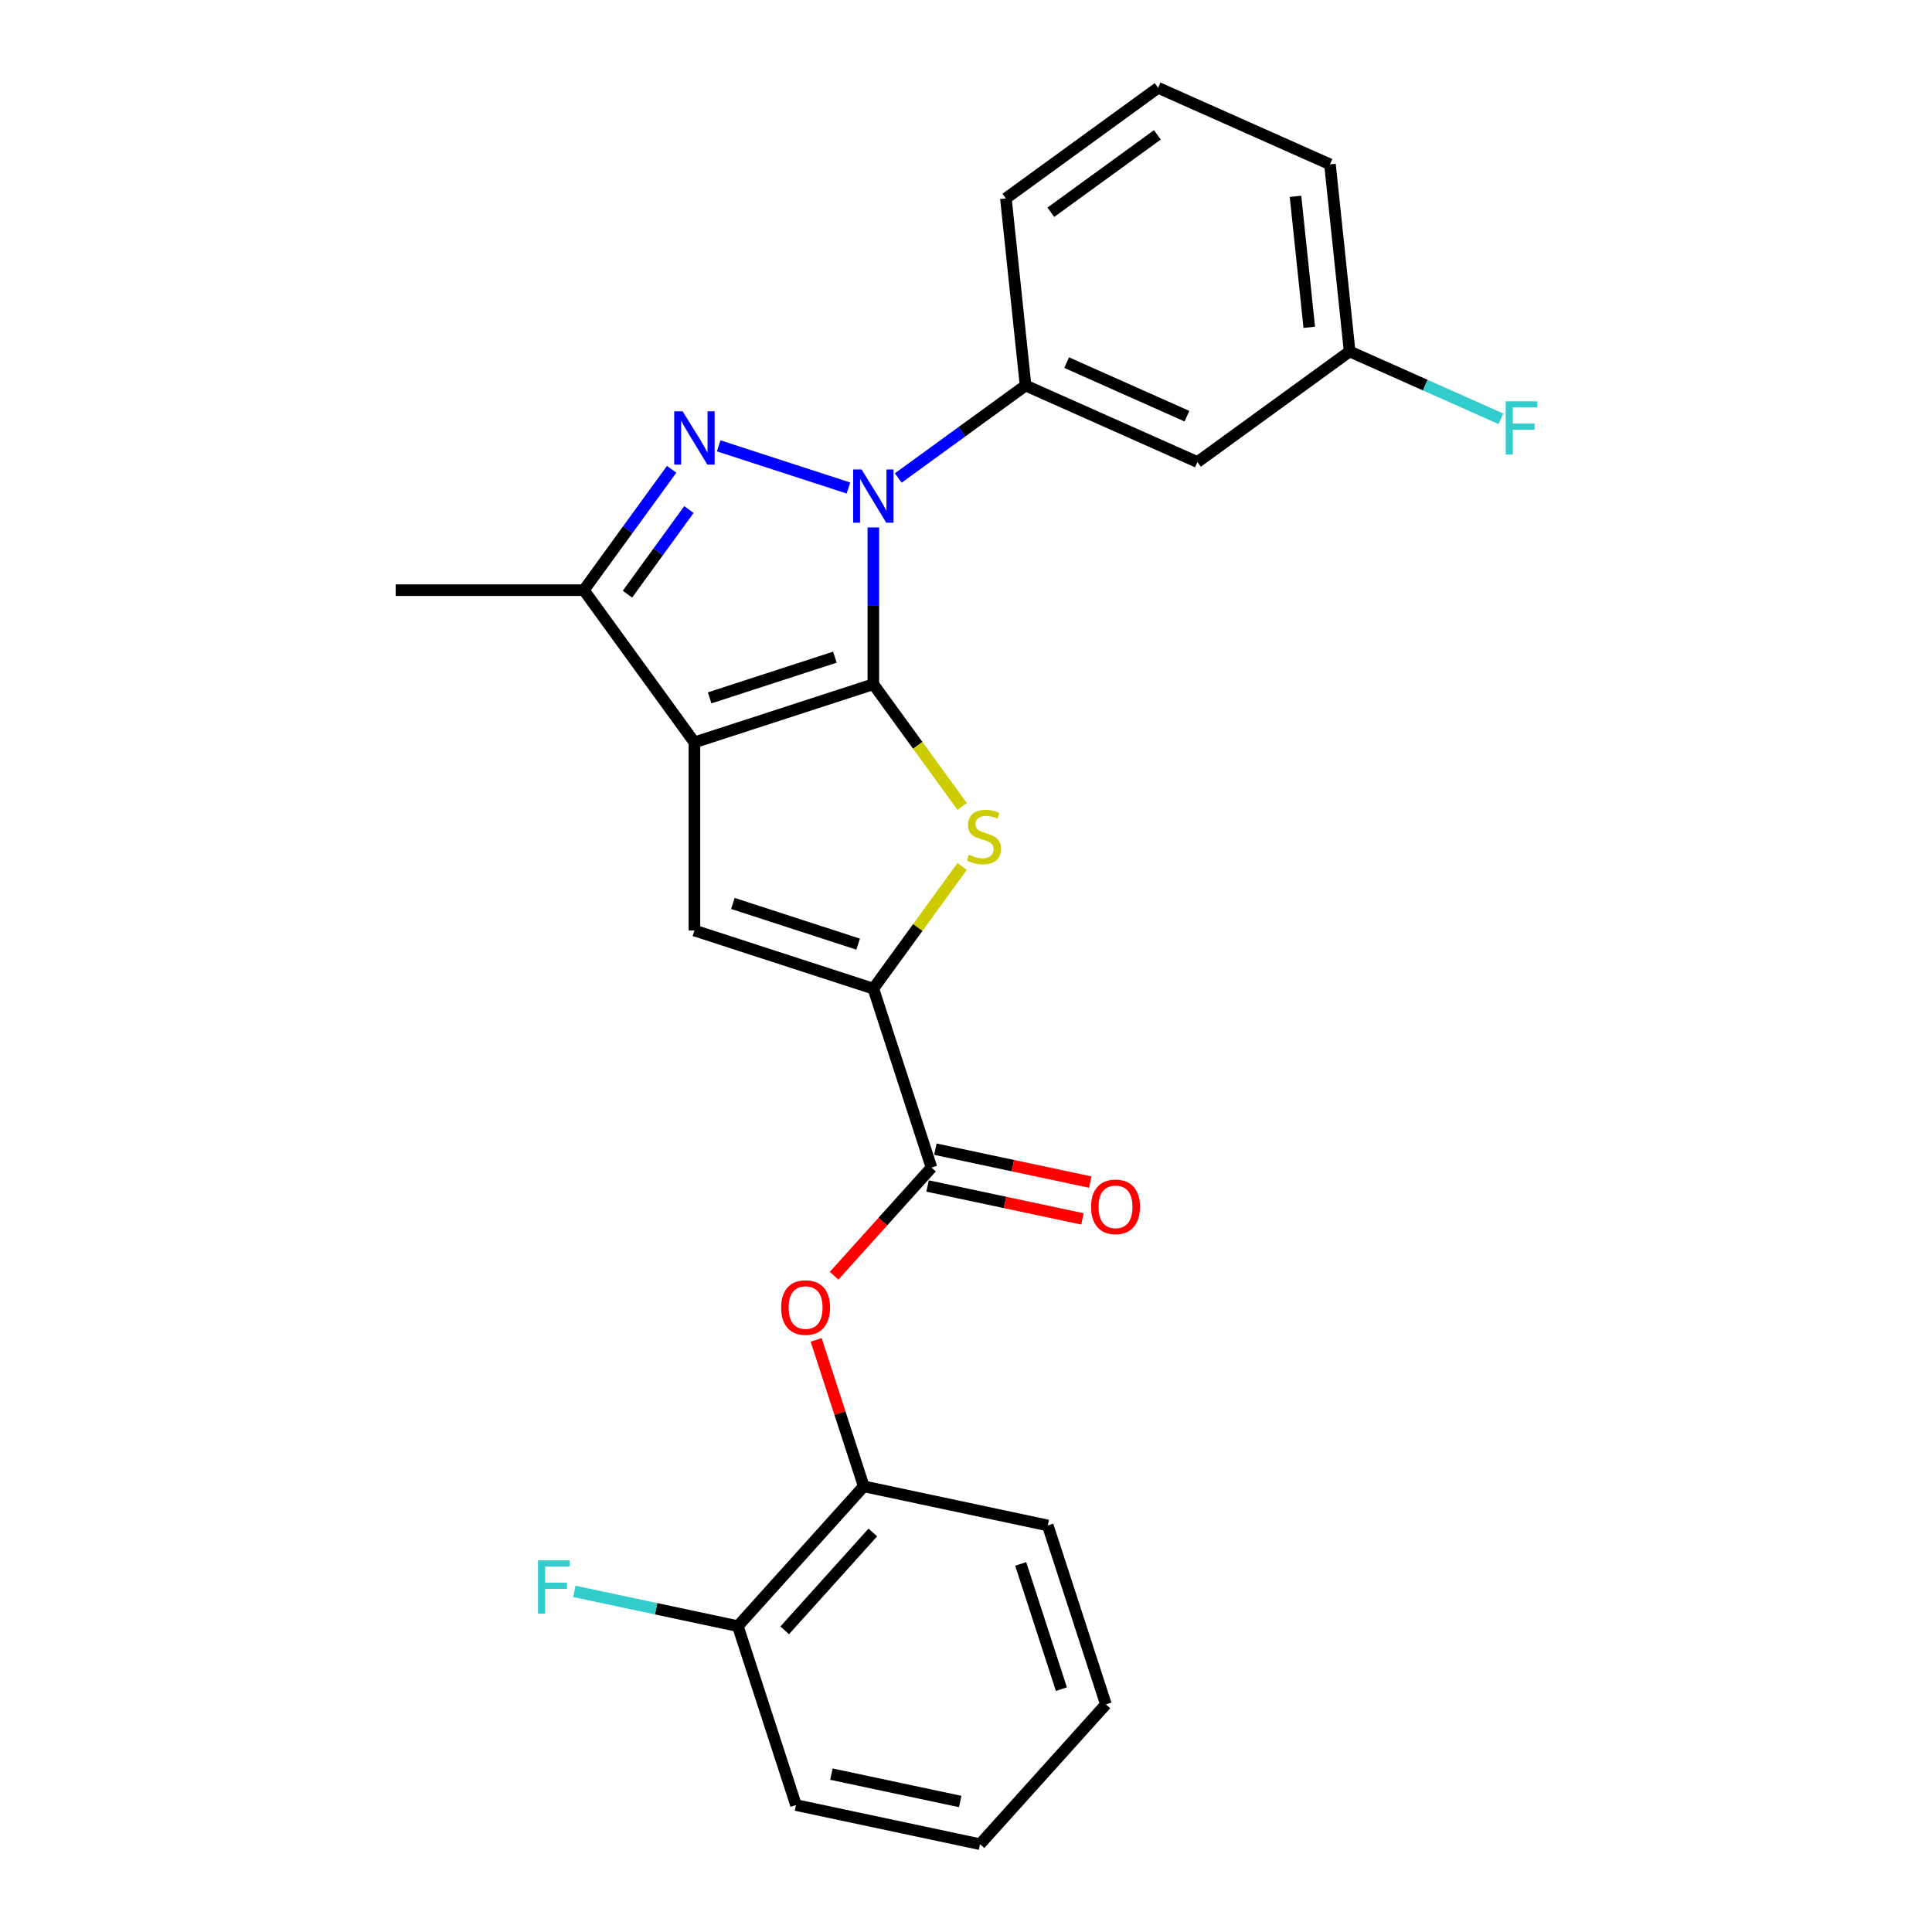 <?xml version='1.0' encoding='iso-8859-1'?>
<svg version='1.1' baseProfile='full'
              xmlns='http://www.w3.org/2000/svg'
                      xmlns:rdkit='http://www.rdkit.org/xml'
                      xmlns:xlink='http://www.w3.org/1999/xlink'
                  xml:space='preserve'
width='1000px' height='1000px' viewBox='0 0 1000 1000'>
<!-- END OF HEADER -->
<rect style='opacity:1.0;fill:#FFFFFF;stroke:none' width='1000' height='1000' x='0' y='0'> </rect>
<path class='bond-0' d='M 452.046,354.158 L 359.432,384.25' style='fill:none;fill-rule:evenodd;stroke:#000000;stroke-width:6px;stroke-linecap:butt;stroke-linejoin:miter;stroke-opacity:1' />
<path class='bond-0' d='M 432.135,340.149 L 367.306,361.214' style='fill:none;fill-rule:evenodd;stroke:#000000;stroke-width:6px;stroke-linecap:butt;stroke-linejoin:miter;stroke-opacity:1' />
<path class='bond-1' d='M 452.046,354.158 L 452.046,313.58' style='fill:none;fill-rule:evenodd;stroke:#000000;stroke-width:6px;stroke-linecap:butt;stroke-linejoin:miter;stroke-opacity:1' />
<path class='bond-1' d='M 452.046,313.58 L 452.046,273.002' style='fill:none;fill-rule:evenodd;stroke:#0000FF;stroke-width:6px;stroke-linecap:butt;stroke-linejoin:miter;stroke-opacity:1' />
<path class='bond-3' d='M 452.046,354.158 L 475.027,385.789' style='fill:none;fill-rule:evenodd;stroke:#000000;stroke-width:6px;stroke-linecap:butt;stroke-linejoin:miter;stroke-opacity:1' />
<path class='bond-3' d='M 475.027,385.789 L 498.008,417.419' style='fill:none;fill-rule:evenodd;stroke:#CCCC00;stroke-width:6px;stroke-linecap:butt;stroke-linejoin:miter;stroke-opacity:1' />
<path class='bond-5' d='M 359.432,384.25 L 359.432,481.63' style='fill:none;fill-rule:evenodd;stroke:#000000;stroke-width:6px;stroke-linecap:butt;stroke-linejoin:miter;stroke-opacity:1' />
<path class='bond-6' d='M 359.432,384.25 L 302.193,305.468' style='fill:none;fill-rule:evenodd;stroke:#000000;stroke-width:6px;stroke-linecap:butt;stroke-linejoin:miter;stroke-opacity:1' />
<path class='bond-2' d='M 439.153,252.589 L 371.986,230.765' style='fill:none;fill-rule:evenodd;stroke:#0000FF;stroke-width:6px;stroke-linecap:butt;stroke-linejoin:miter;stroke-opacity:1' />
<path class='bond-8' d='M 464.939,247.411 L 497.883,223.475' style='fill:none;fill-rule:evenodd;stroke:#0000FF;stroke-width:6px;stroke-linecap:butt;stroke-linejoin:miter;stroke-opacity:1' />
<path class='bond-8' d='M 497.883,223.475 L 530.828,199.54' style='fill:none;fill-rule:evenodd;stroke:#000000;stroke-width:6px;stroke-linecap:butt;stroke-linejoin:miter;stroke-opacity:1' />
<path class='bond-25' d='M 347.645,242.91 L 324.919,274.189' style='fill:none;fill-rule:evenodd;stroke:#0000FF;stroke-width:6px;stroke-linecap:butt;stroke-linejoin:miter;stroke-opacity:1' />
<path class='bond-25' d='M 324.919,274.189 L 302.193,305.468' style='fill:none;fill-rule:evenodd;stroke:#000000;stroke-width:6px;stroke-linecap:butt;stroke-linejoin:miter;stroke-opacity:1' />
<path class='bond-25' d='M 356.584,263.741 L 340.676,285.637' style='fill:none;fill-rule:evenodd;stroke:#0000FF;stroke-width:6px;stroke-linecap:butt;stroke-linejoin:miter;stroke-opacity:1' />
<path class='bond-25' d='M 340.676,285.637 L 324.767,307.532' style='fill:none;fill-rule:evenodd;stroke:#000000;stroke-width:6px;stroke-linecap:butt;stroke-linejoin:miter;stroke-opacity:1' />
<path class='bond-4' d='M 498.008,448.461 L 475.027,480.092' style='fill:none;fill-rule:evenodd;stroke:#CCCC00;stroke-width:6px;stroke-linecap:butt;stroke-linejoin:miter;stroke-opacity:1' />
<path class='bond-4' d='M 475.027,480.092 L 452.046,511.722' style='fill:none;fill-rule:evenodd;stroke:#000000;stroke-width:6px;stroke-linecap:butt;stroke-linejoin:miter;stroke-opacity:1' />
<path class='bond-7' d='M 452.046,511.722 L 482.138,604.336' style='fill:none;fill-rule:evenodd;stroke:#000000;stroke-width:6px;stroke-linecap:butt;stroke-linejoin:miter;stroke-opacity:1' />
<path class='bond-26' d='M 452.046,511.722 L 359.432,481.63' style='fill:none;fill-rule:evenodd;stroke:#000000;stroke-width:6px;stroke-linecap:butt;stroke-linejoin:miter;stroke-opacity:1' />
<path class='bond-26' d='M 444.172,488.686 L 379.342,467.621' style='fill:none;fill-rule:evenodd;stroke:#000000;stroke-width:6px;stroke-linecap:butt;stroke-linejoin:miter;stroke-opacity:1' />
<path class='bond-17' d='M 302.193,305.468 L 204.813,305.468' style='fill:none;fill-rule:evenodd;stroke:#000000;stroke-width:6px;stroke-linecap:butt;stroke-linejoin:miter;stroke-opacity:1' />
<path class='bond-9' d='M 482.138,604.336 L 456.932,632.33' style='fill:none;fill-rule:evenodd;stroke:#000000;stroke-width:6px;stroke-linecap:butt;stroke-linejoin:miter;stroke-opacity:1' />
<path class='bond-9' d='M 456.932,632.33 L 431.726,660.324' style='fill:none;fill-rule:evenodd;stroke:#FF0000;stroke-width:6px;stroke-linecap:butt;stroke-linejoin:miter;stroke-opacity:1' />
<path class='bond-12' d='M 480.113,613.861 L 520.192,622.381' style='fill:none;fill-rule:evenodd;stroke:#000000;stroke-width:6px;stroke-linecap:butt;stroke-linejoin:miter;stroke-opacity:1' />
<path class='bond-12' d='M 520.192,622.381 L 560.271,630.9' style='fill:none;fill-rule:evenodd;stroke:#FF0000;stroke-width:6px;stroke-linecap:butt;stroke-linejoin:miter;stroke-opacity:1' />
<path class='bond-12' d='M 484.163,594.811 L 524.242,603.33' style='fill:none;fill-rule:evenodd;stroke:#000000;stroke-width:6px;stroke-linecap:butt;stroke-linejoin:miter;stroke-opacity:1' />
<path class='bond-12' d='M 524.242,603.33 L 564.321,611.849' style='fill:none;fill-rule:evenodd;stroke:#FF0000;stroke-width:6px;stroke-linecap:butt;stroke-linejoin:miter;stroke-opacity:1' />
<path class='bond-10' d='M 530.828,199.54 L 619.789,239.148' style='fill:none;fill-rule:evenodd;stroke:#000000;stroke-width:6px;stroke-linecap:butt;stroke-linejoin:miter;stroke-opacity:1' />
<path class='bond-10' d='M 552.094,187.689 L 614.366,215.414' style='fill:none;fill-rule:evenodd;stroke:#000000;stroke-width:6px;stroke-linecap:butt;stroke-linejoin:miter;stroke-opacity:1' />
<path class='bond-18' d='M 530.828,199.54 L 520.649,102.693' style='fill:none;fill-rule:evenodd;stroke:#000000;stroke-width:6px;stroke-linecap:butt;stroke-linejoin:miter;stroke-opacity:1' />
<path class='bond-11' d='M 422.439,693.512 L 434.755,731.415' style='fill:none;fill-rule:evenodd;stroke:#FF0000;stroke-width:6px;stroke-linecap:butt;stroke-linejoin:miter;stroke-opacity:1' />
<path class='bond-11' d='M 434.755,731.415 L 447.07,769.318' style='fill:none;fill-rule:evenodd;stroke:#000000;stroke-width:6px;stroke-linecap:butt;stroke-linejoin:miter;stroke-opacity:1' />
<path class='bond-14' d='M 619.789,239.148 L 698.571,181.909' style='fill:none;fill-rule:evenodd;stroke:#000000;stroke-width:6px;stroke-linecap:butt;stroke-linejoin:miter;stroke-opacity:1' />
<path class='bond-13' d='M 447.07,769.318 L 381.91,841.685' style='fill:none;fill-rule:evenodd;stroke:#000000;stroke-width:6px;stroke-linecap:butt;stroke-linejoin:miter;stroke-opacity:1' />
<path class='bond-13' d='M 451.77,793.205 L 406.158,843.862' style='fill:none;fill-rule:evenodd;stroke:#000000;stroke-width:6px;stroke-linecap:butt;stroke-linejoin:miter;stroke-opacity:1' />
<path class='bond-20' d='M 447.07,769.318 L 542.322,789.564' style='fill:none;fill-rule:evenodd;stroke:#000000;stroke-width:6px;stroke-linecap:butt;stroke-linejoin:miter;stroke-opacity:1' />
<path class='bond-15' d='M 381.91,841.685 L 339.601,832.692' style='fill:none;fill-rule:evenodd;stroke:#000000;stroke-width:6px;stroke-linecap:butt;stroke-linejoin:miter;stroke-opacity:1' />
<path class='bond-15' d='M 339.601,832.692 L 297.292,823.699' style='fill:none;fill-rule:evenodd;stroke:#33CCCC;stroke-width:6px;stroke-linecap:butt;stroke-linejoin:miter;stroke-opacity:1' />
<path class='bond-21' d='M 381.91,841.685 L 412.002,934.299' style='fill:none;fill-rule:evenodd;stroke:#000000;stroke-width:6px;stroke-linecap:butt;stroke-linejoin:miter;stroke-opacity:1' />
<path class='bond-16' d='M 698.571,181.909 L 737.735,199.346' style='fill:none;fill-rule:evenodd;stroke:#000000;stroke-width:6px;stroke-linecap:butt;stroke-linejoin:miter;stroke-opacity:1' />
<path class='bond-16' d='M 737.735,199.346 L 776.898,216.783' style='fill:none;fill-rule:evenodd;stroke:#33CCCC;stroke-width:6px;stroke-linecap:butt;stroke-linejoin:miter;stroke-opacity:1' />
<path class='bond-27' d='M 698.571,181.909 L 688.392,85.063' style='fill:none;fill-rule:evenodd;stroke:#000000;stroke-width:6px;stroke-linecap:butt;stroke-linejoin:miter;stroke-opacity:1' />
<path class='bond-27' d='M 677.675,169.418 L 670.55,101.625' style='fill:none;fill-rule:evenodd;stroke:#000000;stroke-width:6px;stroke-linecap:butt;stroke-linejoin:miter;stroke-opacity:1' />
<path class='bond-19' d='M 520.649,102.693 L 599.431,45.455' style='fill:none;fill-rule:evenodd;stroke:#000000;stroke-width:6px;stroke-linecap:butt;stroke-linejoin:miter;stroke-opacity:1' />
<path class='bond-19' d='M 543.914,109.864 L 599.061,69.797' style='fill:none;fill-rule:evenodd;stroke:#000000;stroke-width:6px;stroke-linecap:butt;stroke-linejoin:miter;stroke-opacity:1' />
<path class='bond-22' d='M 599.431,45.455 L 688.392,85.063' style='fill:none;fill-rule:evenodd;stroke:#000000;stroke-width:6px;stroke-linecap:butt;stroke-linejoin:miter;stroke-opacity:1' />
<path class='bond-23' d='M 542.322,789.564 L 572.414,882.178' style='fill:none;fill-rule:evenodd;stroke:#000000;stroke-width:6px;stroke-linecap:butt;stroke-linejoin:miter;stroke-opacity:1' />
<path class='bond-23' d='M 528.313,809.475 L 549.378,874.304' style='fill:none;fill-rule:evenodd;stroke:#000000;stroke-width:6px;stroke-linecap:butt;stroke-linejoin:miter;stroke-opacity:1' />
<path class='bond-28' d='M 412.002,934.299 L 507.254,954.545' style='fill:none;fill-rule:evenodd;stroke:#000000;stroke-width:6px;stroke-linecap:butt;stroke-linejoin:miter;stroke-opacity:1' />
<path class='bond-28' d='M 430.339,918.286 L 497.016,932.458' style='fill:none;fill-rule:evenodd;stroke:#000000;stroke-width:6px;stroke-linecap:butt;stroke-linejoin:miter;stroke-opacity:1' />
<path class='bond-24' d='M 572.414,882.178 L 507.254,954.545' style='fill:none;fill-rule:evenodd;stroke:#000000;stroke-width:6px;stroke-linecap:butt;stroke-linejoin:miter;stroke-opacity:1' />
<path  class='atom-2' d='M 445.95 242.989
L 454.987 257.596
Q 455.883 259.037, 457.324 261.647
Q 458.765 264.257, 458.843 264.413
L 458.843 242.989
L 462.504 242.989
L 462.504 270.567
L 458.726 270.567
L 449.027 254.597
Q 447.897 252.727, 446.69 250.585
Q 445.521 248.442, 445.171 247.78
L 445.171 270.567
L 441.587 270.567
L 441.587 242.989
L 445.95 242.989
' fill='#0000FF'/>
<path  class='atom-3' d='M 353.336 212.897
L 362.373 227.504
Q 363.269 228.945, 364.71 231.555
Q 366.151 234.165, 366.229 234.321
L 366.229 212.897
L 369.891 212.897
L 369.891 240.475
L 366.112 240.475
L 356.413 224.505
Q 355.284 222.635, 354.076 220.493
Q 352.907 218.35, 352.557 217.688
L 352.557 240.475
L 348.973 240.475
L 348.973 212.897
L 353.336 212.897
' fill='#0000FF'/>
<path  class='atom-4' d='M 501.494 442.406
Q 501.806 442.522, 503.091 443.068
Q 504.376 443.613, 505.779 443.964
Q 507.22 444.275, 508.622 444.275
Q 511.232 444.275, 512.751 443.029
Q 514.27 441.743, 514.27 439.523
Q 514.27 438.004, 513.491 437.069
Q 512.751 436.134, 511.583 435.628
Q 510.414 435.122, 508.466 434.537
Q 506.012 433.797, 504.532 433.096
Q 503.091 432.395, 502.039 430.915
Q 501.027 429.435, 501.027 426.942
Q 501.027 423.475, 503.364 421.333
Q 505.74 419.19, 510.414 419.19
Q 513.608 419.19, 517.231 420.709
L 516.335 423.709
Q 513.024 422.345, 510.531 422.345
Q 507.843 422.345, 506.363 423.475
Q 504.883 424.566, 504.922 426.474
Q 504.922 427.954, 505.662 428.85
Q 506.441 429.746, 507.531 430.253
Q 508.661 430.759, 510.531 431.343
Q 513.024 432.122, 514.504 432.901
Q 515.984 433.68, 517.036 435.277
Q 518.126 436.835, 518.126 439.523
Q 518.126 443.34, 515.556 445.405
Q 513.024 447.43, 508.778 447.43
Q 506.324 447.43, 504.454 446.885
Q 502.624 446.379, 500.442 445.483
L 501.494 442.406
' fill='#CCCC00'/>
<path  class='atom-10' d='M 404.319 676.782
Q 404.319 670.16, 407.59 666.459
Q 410.862 662.759, 416.978 662.759
Q 423.093 662.759, 426.365 666.459
Q 429.637 670.16, 429.637 676.782
Q 429.637 683.481, 426.326 687.299
Q 423.015 691.077, 416.978 691.077
Q 410.901 691.077, 407.59 687.299
Q 404.319 683.52, 404.319 676.782
M 416.978 687.961
Q 421.185 687.961, 423.444 685.156
Q 425.742 682.313, 425.742 676.782
Q 425.742 671.367, 423.444 668.641
Q 421.185 665.875, 416.978 665.875
Q 412.771 665.875, 410.473 668.602
Q 408.214 671.328, 408.214 676.782
Q 408.214 682.352, 410.473 685.156
Q 412.771 687.961, 416.978 687.961
' fill='#FF0000'/>
<path  class='atom-13' d='M 564.731 624.661
Q 564.731 618.039, 568.002 614.338
Q 571.274 610.638, 577.39 610.638
Q 583.505 610.638, 586.777 614.338
Q 590.049 618.039, 590.049 624.661
Q 590.049 631.36, 586.738 635.178
Q 583.427 638.956, 577.39 638.956
Q 571.313 638.956, 568.002 635.178
Q 564.731 631.399, 564.731 624.661
M 577.39 635.84
Q 581.597 635.84, 583.856 633.035
Q 586.154 630.192, 586.154 624.661
Q 586.154 619.246, 583.856 616.52
Q 581.597 613.754, 577.39 613.754
Q 573.183 613.754, 570.885 616.481
Q 568.626 619.207, 568.626 624.661
Q 568.626 630.231, 570.885 633.035
Q 573.183 635.84, 577.39 635.84
' fill='#FF0000'/>
<path  class='atom-16' d='M 278.459 807.65
L 294.857 807.65
L 294.857 810.805
L 282.159 810.805
L 282.159 819.179
L 293.455 819.179
L 293.455 822.374
L 282.159 822.374
L 282.159 835.228
L 278.459 835.228
L 278.459 807.65
' fill='#33CCCC'/>
<path  class='atom-17' d='M 779.333 207.728
L 795.732 207.728
L 795.732 210.883
L 783.033 210.883
L 783.033 219.258
L 794.329 219.258
L 794.329 222.452
L 783.033 222.452
L 783.033 235.306
L 779.333 235.306
L 779.333 207.728
' fill='#33CCCC'/>
</svg>
